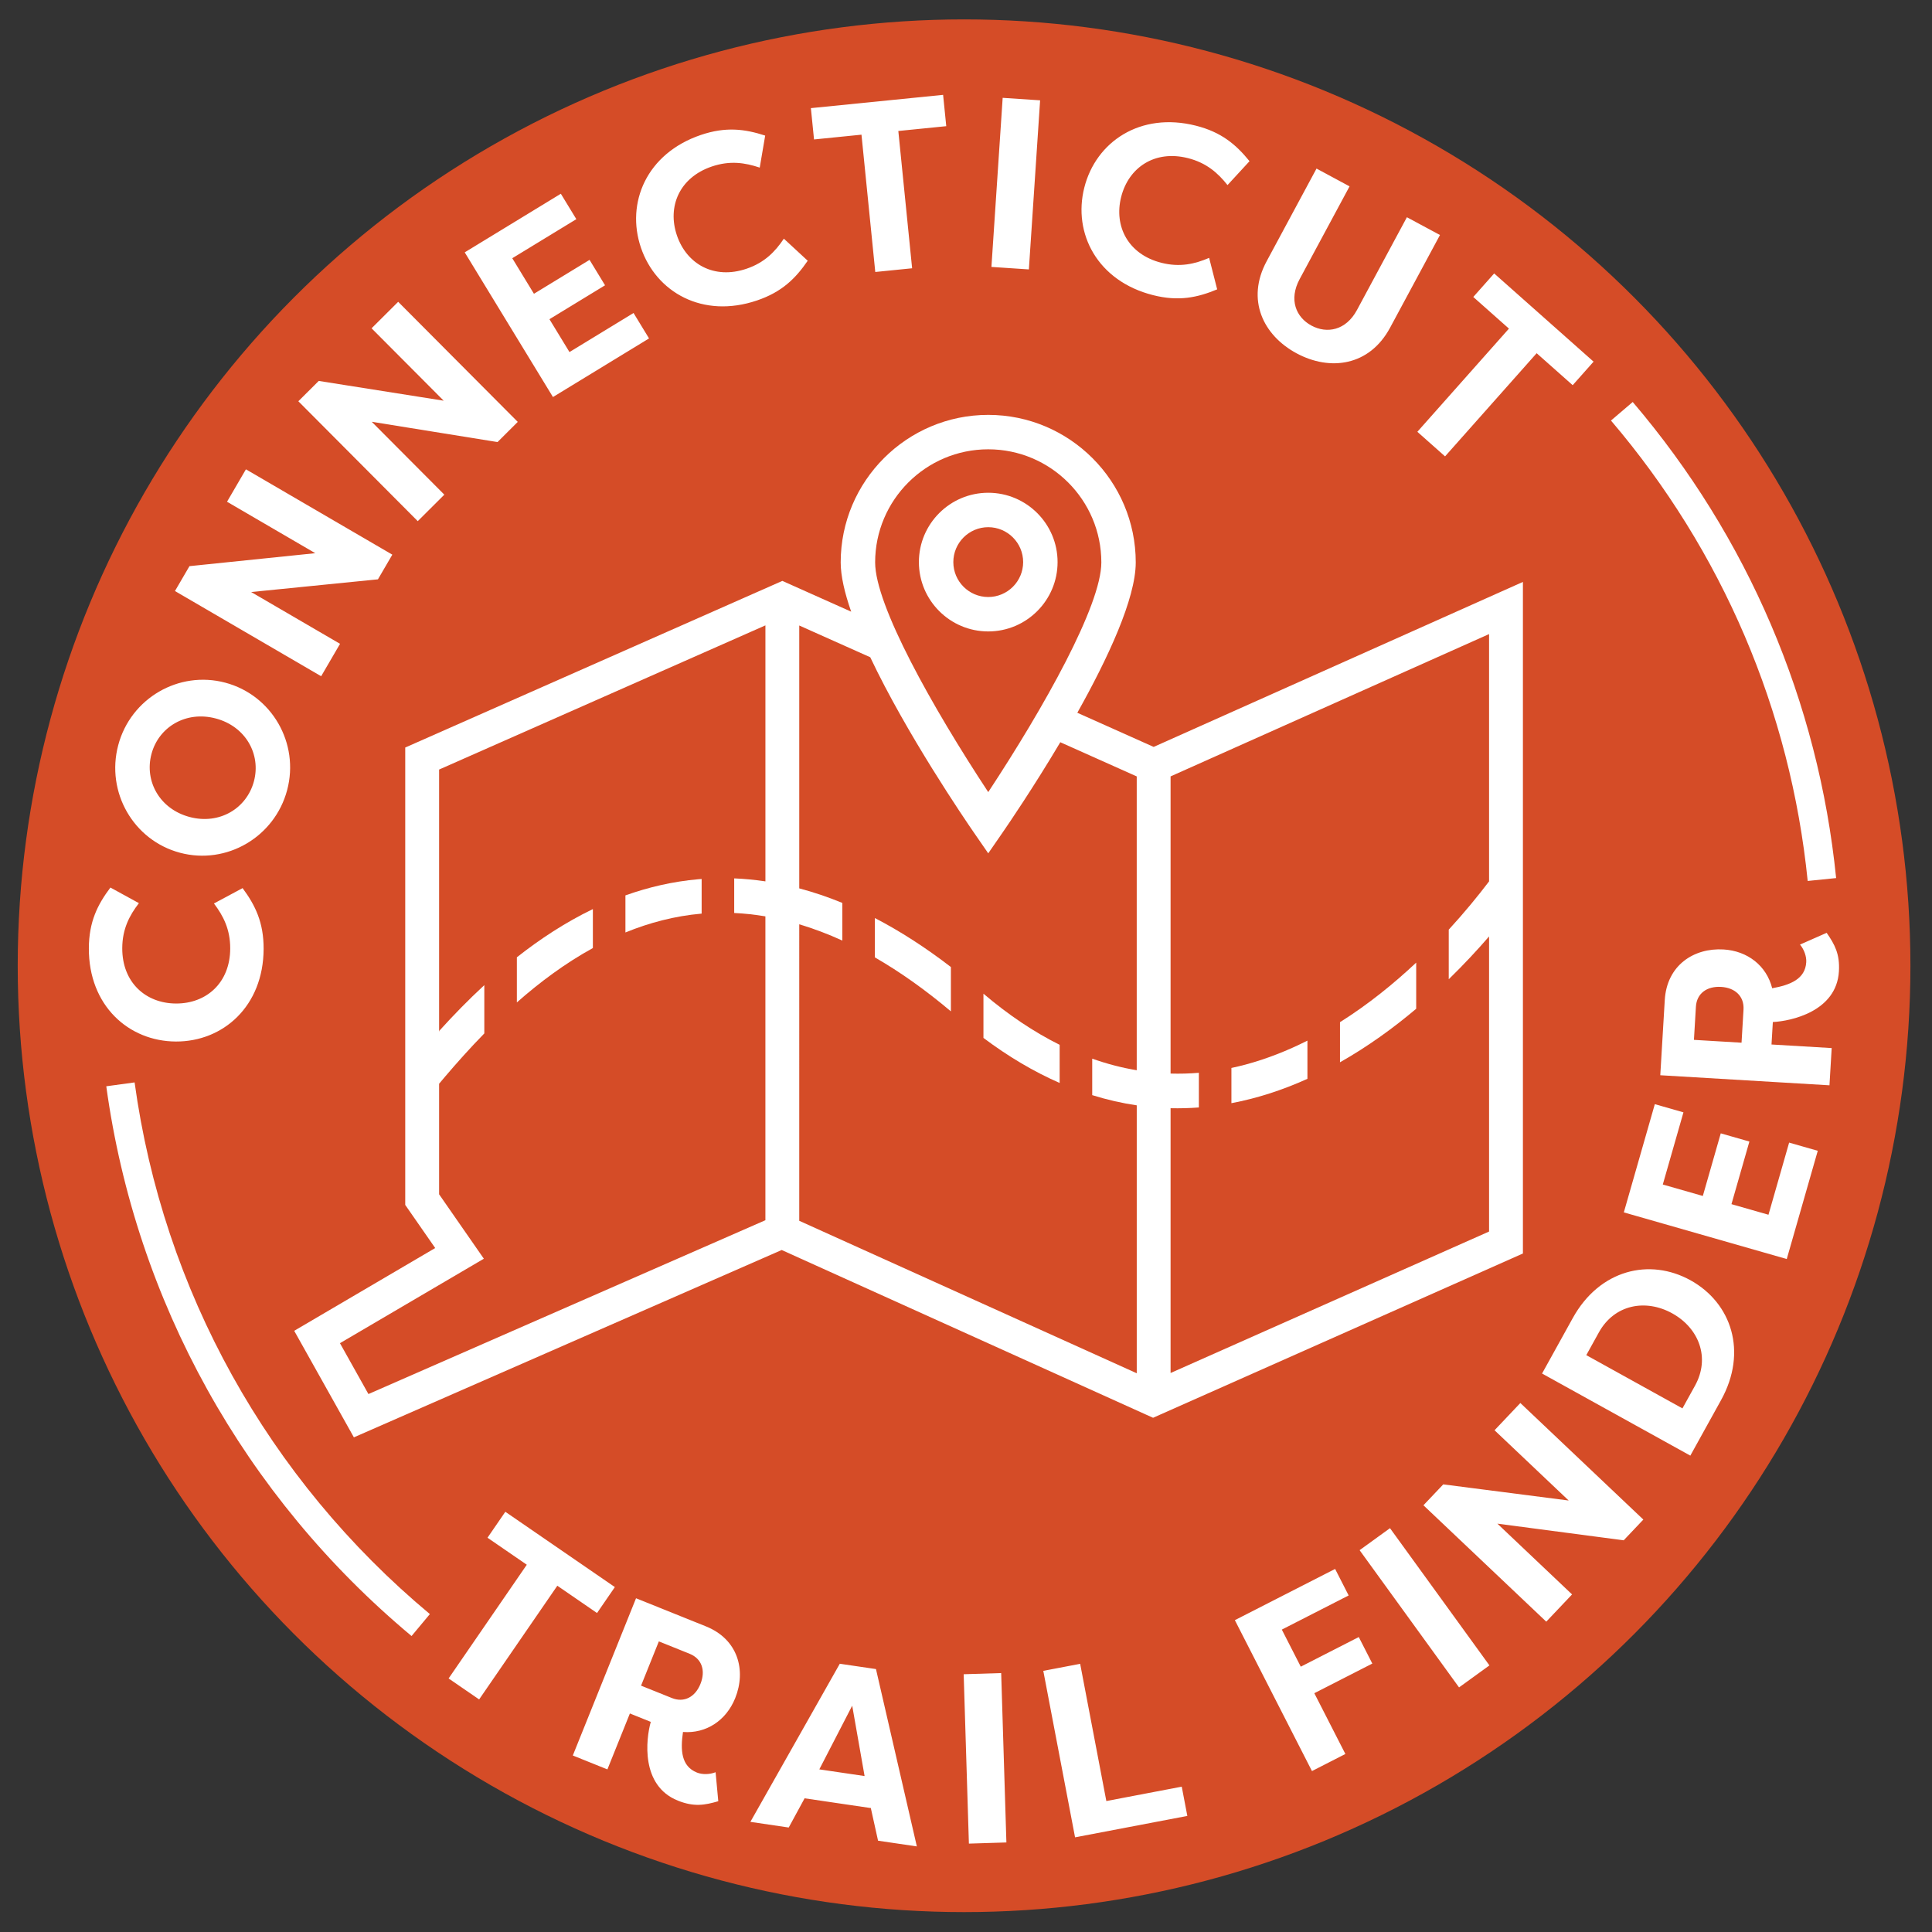 <svg version="1.1" id="Layer_1" xmlns="http://www.w3.org/2000/svg" x="0" y="0" viewBox="0 0 1000 1000" style="enable-background:new 0 0 1000 1000" xml:space="preserve"><rect x="0" y="0" width="1000" height="1000" fill="#333333" stroke="none"/><style>.st1{fill:#fff}</style><circle cx="499" cy="499.87" r="489.83" style="fill:#d54c27"/><path class="st1" d="M509.03 537.22c12.92 9.69 26.09 17.48 39.44 23.32v-19.75c-13.32-6.62-26.48-15.45-39.44-26.46v22.89zM452.84 495.55c13.03 7.5 26.15 16.81 39.34 27.93v-22.95c-13.14-10.11-26.27-18.57-39.34-25.35v20.37zM676.72 538.63c-10.18 5.13-20.87 9.39-32.02 12.39-2.44.66-4.89 1.23-7.32 1.75V571c13.1-2.47 26.24-6.68 39.34-12.6v-19.77zM733.02 498.25c-11.69 10.99-24.92 21.69-39.44 30.83v20.76c14.46-8.18 27.68-17.78 39.44-27.71v-23.88zM363.17 472.89v-17.93c-.55.04-1.1.07-1.65.12-13.29 1.17-25.9 4.12-37.8 8.37v19.19c12.35-5.05 25.48-8.53 39.37-9.75.03.01.05 0 .08 0zM306.87 470.54c-14.26 6.89-27.38 15.52-39.34 24.95v23.36c11.83-10.44 24.97-20.25 39.34-28.14v-20.17z"/><path class="st1" d="m597.13 386.6-39.51-17.67c15.76-28.11 30.24-59.06 30.24-77.83 0-42.11-34.26-76.36-76.36-76.36S435.14 249 435.14 291.1c0 7.04 2.05 15.81 5.43 25.5l-35.63-15.93-195.19 86.25v236.74l15.51 22.32-72.98 42.84 30.89 55.15L404.6 647l188.65 85.23 3.58 1.61 191.43-85.03V301.2l-191.13 85.4zm-200.96 69.59c-5.4-.8-10.79-1.32-16.15-1.54v17.91c5.36.25 10.74.84 16.15 1.75v157.27L190.7 721.56l-14.74-26.33 74.48-43.72-23.16-33.34v-57.23c1-1.19 2.01-2.39 3.04-3.61 6.09-7.15 12.88-14.78 20.36-22.43v-25c-8.46 7.81-16.2 15.81-23.23 23.57l-.17.59V398.32l168.9-74.63v132.5zm115.34-223.63c32.28 0 58.54 26.26 58.54 58.54 0 22.19-29.58 74.92-58.54 118.89-28.96-43.97-58.54-96.7-58.54-118.89 0-32.28 26.26-58.54 58.54-58.54zm76.87 321.4c-7.73-1.29-15.41-3.29-23.05-6v18.88c7.63 2.38 15.32 4.15 23.05 5.28V710.8l-174.69-78.92V478.41c7.39 2.21 14.82 5.01 22.3 8.43v-19.49c-7.45-3.06-14.88-5.56-22.3-7.53V323.76l36.75 16.43c18.83 39.77 48.94 83.92 53.74 90.88l7.33 10.61 7.33-10.61c3.02-4.37 16.04-23.45 29.97-46.89l39.56 17.69v152.09zm182.36-97.76c-5.8 7.64-12.79 16.18-20.87 24.98v25.67c7.92-7.71 14.91-15.26 20.87-22.15v152.74l-164.85 73.22V573.61c4.87.11 9.75-.02 14.64-.39v-17.94c-4.89.41-9.77.54-14.64.4V401.86l164.85-73.66v128z"/><path class="st1" d="M547.4 290.94c0-19.79-16.1-35.89-35.89-35.89s-35.89 16.1-35.89 35.89 16.1 35.89 35.89 35.89 35.89-16.1 35.89-35.89zm-53.96 0c0-9.96 8.11-18.07 18.07-18.07s18.07 8.11 18.07 18.07-8.11 18.07-18.07 18.07c-9.97 0-18.07-8.1-18.07-18.07zM45.99 490.79c.06-13.66 4.48-22.53 11.16-31.4l14.75 8.08c-4.91 6.37-8.58 13.37-8.62 23.27-.08 17.79 12.16 28.62 27.82 28.68 15.66.07 27.99-10.65 28.06-28.44.04-9.9-3.56-16.93-8.42-23.34l14.82-7.95c6.6 8.92 10.95 17.84 10.89 31.49-.13 29.69-21 48.02-45.43 47.91-24.44-.11-45.16-18.61-45.03-48.3zM61.2 385.68c6.44-24.22 31.31-38.74 55.41-32.33 24.1 6.41 38.47 31.37 32.02 55.59-6.47 24.34-31.35 38.86-55.45 32.45-24.09-6.41-38.46-31.37-31.98-55.71zm70.24 18.69c3.71-13.93-4.25-28.37-19.75-32.49-15.5-4.12-29.58 4.45-33.29 18.38-3.74 14.05 4.22 28.48 19.72 32.61s29.58-4.45 33.32-18.5zM130 306.43l46.01 26.81-9.78 16.78-75.67-44.1 7.51-12.88 65.12-6.71-45.68-26.63 9.78-16.78 75.78 44.17-7.45 12.77-65.62 6.57zM192.41 218.31l37.58 37.73-13.76 13.71-61.81-62.06 10.57-10.52 64.66 10.23-37.32-37.47 13.77-13.71 61.89 62.15-10.47 10.44-65.11-10.5zM286.21 205.51l-45.67-74.89 49.75-30.34 8.02 13.16-33.16 20.22 11.22 18.4 28.78-17.55 8.02 13.16-28.78 17.55 10.37 17.01 33.16-20.22 8.02 13.16-49.73 30.34zM362.74 69.86c12.93-4.39 22.77-3.1 33.32.32l-2.83 16.58c-7.62-2.57-15.43-3.75-24.81-.57-16.84 5.73-23.1 20.82-18.06 35.64 5.04 14.83 19.19 22.99 36.04 17.27 9.37-3.18 14.85-8.88 19.32-15.56l12.35 11.42c-6.29 9.15-13.3 16.16-26.23 20.55-28.11 9.55-52.24-4.21-60.11-27.35-7.85-23.13 2.9-48.75 31.01-58.3zM488.15 49.1l1.63 16.21-24.81 2.49 7.14 71.06-19.07 1.92-7.14-71.07-24.56 2.47-1.63-16.21 68.44-6.87zM532.54 139.45l-19.38-1.29 5.82-87.52 19.38 1.29-5.82 87.52zM618.95 65.04c13.24 3.34 20.8 9.77 27.8 18.39L635.36 95.8c-5-6.3-10.92-11.54-20.51-13.96-17.25-4.35-30.71 4.92-34.54 20.1-3.83 15.19 3.61 29.73 20.86 34.09 9.6 2.42 17.29.61 24.68-2.56l4.16 16.3c-10.25 4.26-19.95 6.34-33.19 2.99-28.8-7.27-41.57-31.94-35.59-55.63 5.98-23.7 28.93-39.36 57.72-32.09zM745.33 121.64l-25.84 48c-10.69 19.86-31.06 22.56-48.39 13.23-17.32-9.32-26.19-27.76-15.5-47.62l25.83-48 17.1 9.21-25.83 48c-5.76 10.7-1.83 19.79 6.11 24.07 7.94 4.28 17.81 2.61 23.57-8.09l25.83-48 17.12 9.2zM824.83 187.19l-10.81 12.18-18.65-16.55-47.41 53.4-14.34-12.72 47.41-53.41-18.46-16.38 10.81-12.18 51.45 45.66zM318.25 821.47l-9.23 13.43-20.55-14.13L248 879.62l-15.8-10.86 40.47-58.86-20.34-13.98 9.23-13.43 56.69 38.98zM353.51 896.47c-1.37 9.44-.92 17.73 7.22 21 2.79 1.12 6.61 1.03 9.66-.17l1.39 15.01c-7.03 2.04-12.57 3.05-20.94-.32-19.3-7.76-16.53-31.77-14-40.75l-10.81-4.35-11.64 28.95-17.9-7.2 32.72-81.38 36.16 14.54c16.74 6.73 20.92 22.86 15.17 37.16-4.64 11.52-14.98 18.44-27.03 17.51zm-5.77-17.58c6.4 2.57 12.1-.54 14.81-7.28 2.76-6.86.79-13.05-5.6-15.62l-15.93-6.41-9.21 22.91 15.93 6.4zM388.4 942.99l46.28-81.84 18.72 2.76 21.16 91.79-20.08-2.96-3.8-17.15-.04.25-34.09-5.03.04-.25-8.35 15.36-19.84-2.93zm35.68-27.17 23.43 3.46-6.41-36.42-17.02 32.96zM520.91 953.65l-19.41.6-2.7-87.67 19.41-.6 2.7 87.67zM611.67 924.78l2.89 15.14L556.45 951l-16.44-86.17 19.08-3.64 13.55 71.03 39.03-7.44zM679.07 916.7l-39.91-78.11 51.89-26.51 7.01 13.72-34.59 17.68 9.81 19.19 30.02-15.34 7.01 13.73-30.02 15.34 16.08 31.46-17.3 8.84zM770.93 862.01 755.2 873.4l-51.47-71.03 15.73-11.39 51.47 71.03zM775.05 788.64l38.65 36.63-13.36 14.1-63.57-60.24 10.26-10.82 64.92 8.36-38.38-36.37 13.36-14.1 63.66 60.33-10.17 10.73-65.37-8.62zM890.81 724.71l-15.9 28.72-76.74-42.49 15.9-28.72c13.9-25.11 39.79-31.25 60.95-19.54 21.15 11.72 29.69 36.92 15.79 62.03zm-63.26-35.02-6.49 11.73 49.77 27.56 6.49-11.73c8.07-14.58 1.93-29.87-11.77-37.46-13.71-7.59-29.93-4.68-38 9.9zM924.82 651.67l-84.33-24.14 16.04-56.02 14.82 4.24-10.69 37.35 20.72 5.93 9.28-32.41 14.82 4.24-9.28 32.41 19.16 5.48 10.69-37.34 14.82 4.24-16.05 56.02zM917.28 511.52c9.39-1.7 17.11-4.76 17.63-13.51.18-3-1.12-6.59-3.23-9.1l13.8-6.08c4.16 6.02 6.88 10.95 6.34 19.96-1.24 20.77-24.88 25.76-34.2 26.21l-.69 11.63 31.15 1.85-1.15 19.27-87.57-5.21 2.32-38.91c1.07-18.01 15.04-27.1 30.43-26.19 12.38.74 22.22 8.35 25.17 20.08zm-14.84 11.04c.41-6.88-4.35-11.31-11.6-11.74-7.38-.44-12.63 3.39-13.04 10.27l-1.02 17.14 24.64 1.47 1.02-17.14zM935.66 455.98c-8.92-88.22-44.13-170.62-101.82-238.31l11.26-9.6c59.64 69.98 96.05 155.19 105.28 246.42l-14.72 1.49zM213.02 846.81C126.39 774.53 70.27 673.47 55.01 562.26l14.66-2.01C84.42 667.8 138.7 765.54 222.5 835.45l-9.48 11.36z"/></svg>